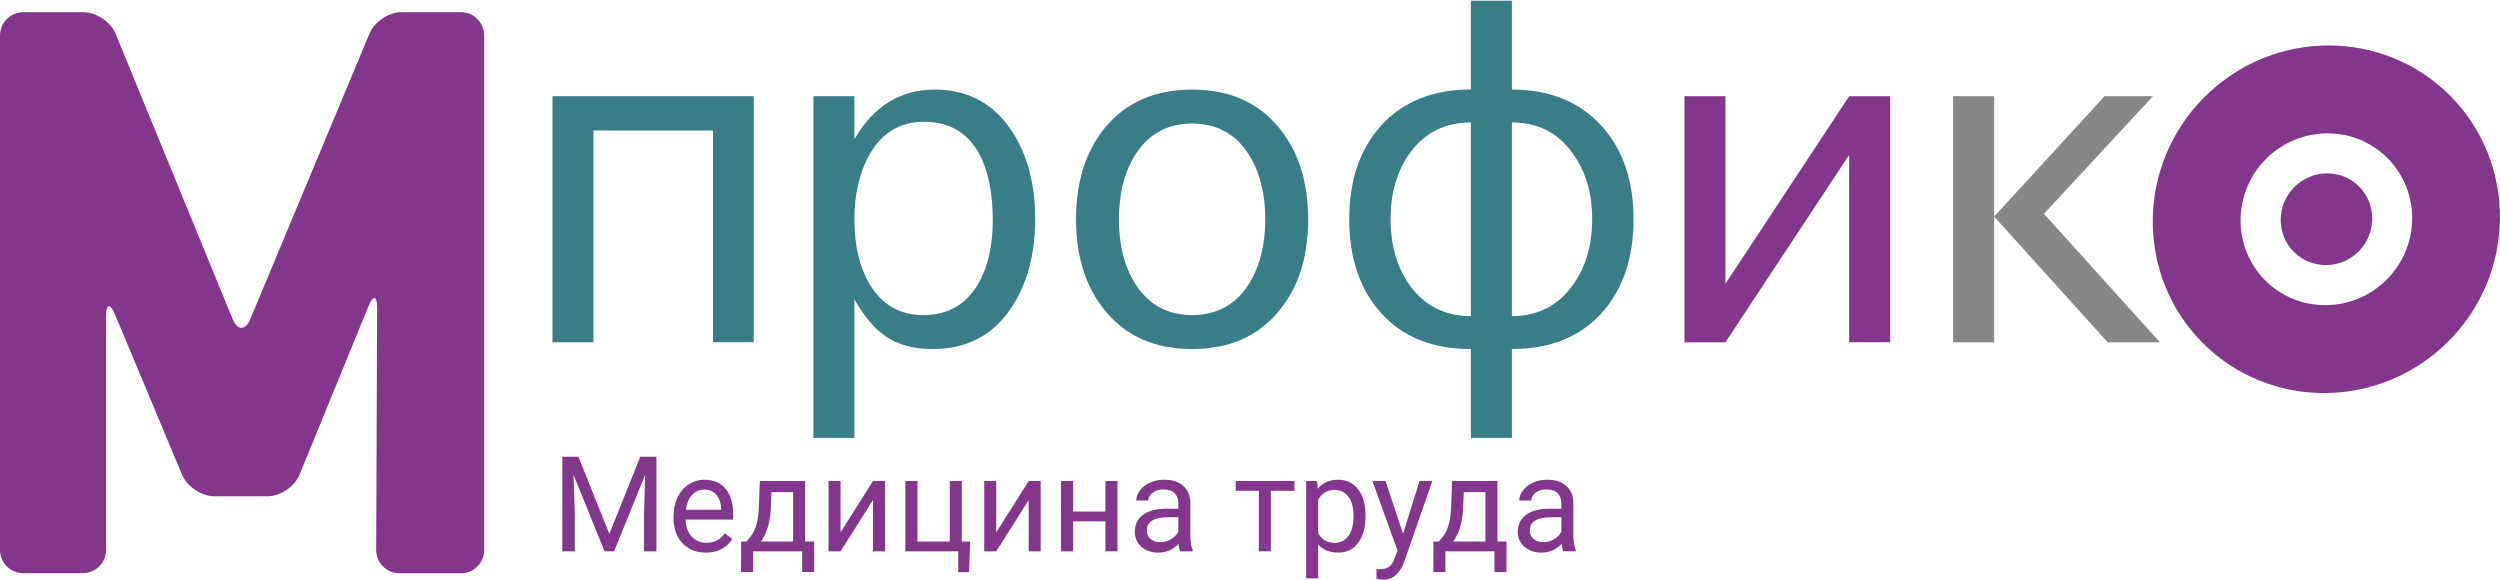 <?xml version="1.0" encoding="UTF-8"?> <svg xmlns="http://www.w3.org/2000/svg" xmlns:xlink="http://www.w3.org/1999/xlink" width="263" height="61" viewBox="0 0 263 61"> <title>logo</title> <desc>Created using Figma</desc> <g id="Canvas" transform="translate(-1123 488)"> <g id="logo"> <g id="Group"> <g id="Vector"> <use xlink:href="#path0_fill" transform="translate(1123 -486.726)" fill="#82368C"></use> </g> </g> <g id="Vector"> <use xlink:href="#path1_fill" transform="translate(1181.12 -477.879)" fill="#397E87"></use> </g> <g id="Vector"> <use xlink:href="#path2_fill" transform="translate(1208.57 -478.577)" fill="#397E87"></use> </g> <g id="Vector"> <use xlink:href="#path3_fill" transform="translate(1236.2 -478.577)" fill="#397E87"></use> </g> <g id="Vector"> <use xlink:href="#path4_fill" transform="translate(1264.94 -487.925)" fill="#397E87"></use> </g> <g id="Vector"> <use xlink:href="#path5_fill" transform="translate(1300.2 -477.879)" fill="#82368C"></use> </g> <g id="Vector"> <use xlink:href="#path6_fill" transform="translate(1328.47 -477.879)" fill="#878787"></use> </g> <g id="Group"> <g id="Vector"> <use xlink:href="#path7_fill" transform="translate(1362.93 -469.761)" fill="#82368C"></use> </g> <g id="Group"> <g id="Vector"> <use xlink:href="#path8_fill" transform="translate(1349.47 -483.217)" fill="#82368C"></use> </g> </g> </g> <g id="ÐÐµÐ´Ð¸ÑÐ¸Ð½Ð° ÑÑÑÐ´Ð°"> <use xlink:href="#path9_fill" transform="translate(1181 -443)" fill="#82368C"></use> </g> </g> </g> <defs> <path id="path0_fill" d="M 50.942 56.589C 50.942 57.935 49.842 59.036 48.498 59.036L 42.02 59.036C 40.675 59.036 39.575 57.935 39.575 56.589L 39.673 31.139C 39.673 29.793 39.27 29.708 38.757 30.956L 31.509 48.673C 30.995 49.921 29.48 50.936 28.135 50.936L 22.55 50.936C 21.206 50.936 19.678 49.921 19.152 48.673L 12.1 31.812C 11.574 30.564 11.159 30.65 11.159 32.008L 11.159 56.577C 11.159 57.923 10.059 59.024 8.714 59.024L 2.444 59.024C 1.1 59.024 0 57.923 0 56.577L 0 2.459C 0 1.113 1.1 0.012 2.444 0.012L 8.788 0.012C 10.132 0.012 11.66 1.028 12.161 2.276L 24.469 32.277C 24.982 33.525 25.825 33.525 26.339 32.277L 38.867 2.264C 39.38 1.016 40.908 -1.49359e-06 42.264 -1.49359e-06L 48.485 -1.49359e-06C 49.83 -1.49359e-06 50.93 1.101 50.93 2.447L 50.93 56.589L 50.942 56.589Z"></path> <path id="path1_fill" d="M 4.314 25.89L 6.9475e-15 25.89L 6.9475e-15 7.46793e-07L 21.169 7.46793e-07L 21.169 25.878L 16.891 25.878L 16.891 3.609L 4.314 3.609L 4.314 25.89Z"></path> <path id="path2_fill" d="M 4.314 36.645L -2.98393e-06 36.645L -2.98393e-06 0.697L 4.314 0.697L 4.314 5.212C 6.343 1.737 9.167 -7.46793e-07 12.76 -7.46793e-07C 16.256 -7.46793e-07 18.957 1.456 20.875 4.356C 22.513 6.864 23.332 9.947 23.332 13.594C 23.332 17.338 22.489 20.47 20.802 22.978C 18.895 25.854 16.133 27.297 12.54 27.297C 10.536 27.297 8.886 26.857 7.59 25.951C 6.453 25.181 5.353 23.896 4.314 22.073L 4.314 36.645ZM 4.314 13.667C 4.314 16.347 4.84 18.598 5.879 20.409C 7.174 22.623 9.069 23.724 11.574 23.724C 14.104 23.724 16.011 22.648 17.307 20.482C 18.346 18.72 18.871 16.469 18.871 13.74C 18.871 10.865 18.394 8.54 17.453 6.778C 16.219 4.515 14.275 3.389 11.648 3.389C 9.142 3.389 7.236 4.527 5.916 6.815C 4.852 8.699 4.314 10.987 4.314 13.667Z"></path> <path id="path3_fill" d="M 12.21 27.297C 8.311 27.297 5.28 25.964 3.092 23.308C 1.039 20.849 1.49196e-06 17.619 1.49196e-06 13.63C 1.49196e-06 9.654 1.027 6.436 3.092 3.952C 5.304 1.321 8.336 -7.46793e-07 12.21 -7.46793e-07C 16.109 -7.46793e-07 19.14 1.334 21.328 3.989C 23.381 6.448 24.42 9.666 24.42 13.63C 24.42 17.631 23.393 20.861 21.328 23.308C 19.14 25.964 16.109 27.297 12.21 27.297ZM 12.21 23.724C 14.789 23.724 16.769 22.648 18.162 20.482C 19.323 18.647 19.91 16.359 19.91 13.63C 19.91 10.926 19.323 8.65 18.162 6.815C 16.769 4.649 14.789 3.573 12.21 3.573C 9.631 3.573 7.651 4.649 6.258 6.815C 5.097 8.65 4.51 10.926 4.51 13.63C 4.51 16.359 5.097 18.647 6.258 20.482C 7.651 22.636 9.631 23.724 12.21 23.724Z"></path> <path id="path4_fill" d="M 29.908 22.978C 29.908 27.053 28.808 30.332 26.595 32.816C 24.285 35.373 21.132 36.645 17.111 36.645L 17.111 45.993L 12.797 45.993L 12.797 36.645C 8.751 36.645 5.586 35.373 3.312 32.816C 1.1 30.332 5.96785e-06 27.053 5.96785e-06 22.978C 5.96785e-06 18.928 1.1 15.661 3.312 13.178C 5.622 10.62 8.788 9.336 12.797 9.336L 12.797 0L 17.111 0L 17.111 9.348C 21.108 9.348 24.249 10.633 26.559 13.19C 28.795 15.661 29.908 18.928 29.908 22.978ZM 12.797 33.182L 12.797 12.81C 10.071 12.81 7.932 13.875 6.392 16.016C 5.023 17.901 4.351 20.225 4.351 22.978C 4.351 25.731 5.036 28.068 6.392 29.977C 7.957 32.106 10.083 33.182 12.797 33.182ZM 25.557 22.978C 25.557 20.225 24.86 17.901 23.479 16.016C 21.939 13.875 19.824 12.81 17.111 12.81L 17.111 33.182C 19.788 33.182 21.914 32.118 23.479 29.977C 24.86 28.068 25.557 25.731 25.557 22.978Z"></path> <path id="path5_fill" d="M 4.314 25.89L 5.96785e-06 25.89L 5.96785e-06 7.46793e-07L 4.314 7.46793e-07L 4.314 19.736L 17.331 7.46793e-07L 21.645 7.46793e-07L 21.645 25.878L 17.331 25.878L 17.331 6.179L 4.314 25.89Z"></path> <path id="path6_fill" d="M 4.314 25.89L -2.98393e-06 25.89L -2.98393e-06 7.46793e-07L 4.314 7.46793e-07L 4.314 12.664L 15.925 7.46793e-07L 21.022 7.46793e-07L 9.558 12.37L 21.756 25.89L 16.256 25.89L 4.314 12.664L 4.314 25.89Z"></path> <path id="path7_fill" d="M 8.195 8.216C 6.301 10.113 3.245 10.125 1.387 8.265C -0.483 6.393 -0.458 3.334 1.436 1.438C 3.331 -0.459 6.386 -0.483 8.256 1.389C 10.102 3.261 10.089 6.32 8.195 8.216Z"></path> <path id="path8_fill" d="M 5.259 31.302C -1.818 24.217 -1.744 12.606 5.43 5.436C 12.604 -1.746 24.191 -1.82 31.268 5.265C 38.344 12.349 38.271 23.96 31.097 31.13C 23.922 38.313 12.336 38.386 5.259 31.302ZM 24.692 11.847C 21.197 8.348 15.464 8.385 11.92 11.933C 8.376 15.481 8.339 21.22 11.835 24.719C 15.33 28.218 21.062 28.182 24.607 24.633C 28.151 21.085 28.188 15.359 24.692 11.847Z"></path> <path id="path9_fill" d="M 2.851 3.047L 6.104 11.168L 9.358 3.047L 11.06 3.047L 11.06 13L 9.748 13L 9.748 9.124L 9.871 4.94L 6.604 13L 5.599 13L 2.338 4.961L 2.468 9.124L 2.468 13L 1.155 13L 1.155 3.047L 2.851 3.047ZM 16.249 13.137C 15.246 13.137 14.431 12.809 13.802 12.152C 13.173 11.492 12.858 10.61 12.858 9.507L 12.858 9.274C 12.858 8.541 12.997 7.887 13.275 7.312C 13.558 6.734 13.95 6.283 14.451 5.959C 14.957 5.631 15.504 5.467 16.092 5.467C 17.053 5.467 17.801 5.784 18.334 6.417C 18.867 7.05 19.134 7.957 19.134 9.138L 19.134 9.664L 14.123 9.664C 14.141 10.393 14.353 10.983 14.759 11.435C 15.169 11.881 15.688 12.104 16.317 12.104C 16.764 12.104 17.142 12.013 17.452 11.831C 17.762 11.649 18.033 11.407 18.266 11.106L 19.038 11.708C 18.418 12.661 17.489 13.137 16.249 13.137ZM 16.092 6.506C 15.581 6.506 15.153 6.693 14.807 7.066C 14.46 7.436 14.246 7.955 14.164 8.625L 17.869 8.625L 17.869 8.529C 17.833 7.887 17.66 7.39 17.35 7.039C 17.04 6.684 16.62 6.506 16.092 6.506ZM 20.542 11.968L 20.98 11.428C 21.472 10.79 21.752 9.833 21.82 8.557L 21.936 5.604L 26.701 5.604L 26.701 11.968L 27.651 11.968L 27.651 15.174L 26.387 15.174L 26.387 13L 21.226 13L 21.226 15.174L 19.961 15.174L 19.968 11.968L 20.542 11.968ZM 22.039 11.968L 25.436 11.968L 25.436 6.772L 23.16 6.772L 23.085 8.536C 23.008 10.008 22.659 11.152 22.039 11.968ZM 33.838 5.604L 35.102 5.604L 35.102 13L 33.838 13L 33.838 7.606L 30.427 13L 29.162 13L 29.162 5.604L 30.427 5.604L 30.427 11.004L 33.838 5.604ZM 37.242 5.604L 38.514 5.604L 38.514 11.968L 41.918 11.968L 41.918 5.604L 43.183 5.604L 43.183 11.968L 44.065 11.968L 43.941 15.194L 42.807 15.194L 42.807 13L 37.242 13L 37.242 5.604ZM 50.217 5.604L 51.481 5.604L 51.481 13L 50.217 13L 50.217 7.606L 46.806 13L 45.541 13L 45.541 5.604L 46.806 5.604L 46.806 11.004L 50.217 5.604ZM 59.555 13L 58.29 13L 58.29 9.842L 54.893 9.842L 54.893 13L 53.621 13L 53.621 5.604L 54.893 5.604L 54.893 8.81L 58.29 8.81L 58.29 5.604L 59.555 5.604L 59.555 13ZM 66.158 13C 66.085 12.854 66.026 12.594 65.981 12.221C 65.393 12.831 64.691 13.137 63.875 13.137C 63.146 13.137 62.547 12.932 62.077 12.521C 61.612 12.107 61.38 11.583 61.38 10.949C 61.38 10.179 61.672 9.582 62.255 9.158C 62.843 8.73 63.668 8.516 64.73 8.516L 65.96 8.516L 65.96 7.935C 65.96 7.493 65.828 7.142 65.564 6.882C 65.299 6.618 64.909 6.485 64.394 6.485C 63.943 6.485 63.565 6.599 63.26 6.827C 62.954 7.055 62.802 7.331 62.802 7.654L 61.53 7.654C 61.53 7.285 61.66 6.93 61.92 6.588C 62.184 6.242 62.54 5.968 62.986 5.768C 63.438 5.567 63.932 5.467 64.47 5.467C 65.322 5.467 65.99 5.681 66.473 6.109C 66.956 6.533 67.206 7.119 67.225 7.866L 67.225 11.271C 67.225 11.95 67.311 12.49 67.484 12.891L 67.484 13L 66.158 13ZM 64.06 12.036C 64.456 12.036 64.832 11.934 65.188 11.729C 65.543 11.523 65.8 11.257 65.96 10.929L 65.96 9.411L 64.969 9.411C 63.419 9.411 62.645 9.865 62.645 10.771C 62.645 11.168 62.777 11.478 63.041 11.701C 63.305 11.925 63.645 12.036 64.06 12.036ZM 78.176 6.629L 75.694 6.629L 75.694 13L 74.43 13L 74.43 6.629L 71.996 6.629L 71.996 5.604L 78.176 5.604L 78.176 6.629ZM 85.654 9.384C 85.654 10.509 85.397 11.416 84.882 12.104C 84.367 12.793 83.67 13.137 82.79 13.137C 81.892 13.137 81.186 12.852 80.671 12.282L 80.671 15.844L 79.406 15.844L 79.406 5.604L 80.561 5.604L 80.623 6.424C 81.138 5.786 81.853 5.467 82.769 5.467C 83.658 5.467 84.36 5.802 84.875 6.472C 85.394 7.142 85.654 8.074 85.654 9.268L 85.654 9.384ZM 84.39 9.24C 84.39 8.406 84.212 7.748 83.856 7.265C 83.501 6.782 83.013 6.54 82.394 6.54C 81.628 6.54 81.054 6.88 80.671 7.559L 80.671 11.093C 81.049 11.767 81.628 12.104 82.407 12.104C 83.013 12.104 83.494 11.865 83.85 11.387C 84.21 10.904 84.39 10.188 84.39 9.24ZM 89.606 11.148L 91.328 5.604L 92.682 5.604L 89.708 14.142C 89.248 15.372 88.516 15.987 87.514 15.987L 87.274 15.967L 86.803 15.878L 86.803 14.852L 87.144 14.88C 87.573 14.88 87.906 14.793 88.143 14.62C 88.384 14.447 88.582 14.13 88.737 13.67L 89.018 12.918L 86.379 5.604L 87.76 5.604L 89.606 11.148ZM 93.372 11.968L 93.81 11.428C 94.302 10.79 94.582 9.833 94.65 8.557L 94.767 5.604L 99.531 5.604L 99.531 11.968L 100.481 11.968L 100.481 15.174L 99.217 15.174L 99.217 13L 94.056 13L 94.056 15.174L 92.791 15.174L 92.798 11.968L 93.372 11.968ZM 94.869 11.968L 98.267 11.968L 98.267 6.772L 95.99 6.772L 95.915 8.536C 95.838 10.008 95.489 11.152 94.869 11.968ZM 106.449 13C 106.376 12.854 106.317 12.594 106.271 12.221C 105.684 12.831 104.982 13.137 104.166 13.137C 103.437 13.137 102.838 12.932 102.368 12.521C 101.903 12.107 101.671 11.583 101.671 10.949C 101.671 10.179 101.963 9.582 102.546 9.158C 103.134 8.73 103.959 8.516 105.021 8.516L 106.251 8.516L 106.251 7.935C 106.251 7.493 106.119 7.142 105.854 6.882C 105.59 6.618 105.201 6.485 104.686 6.485C 104.234 6.485 103.856 6.599 103.551 6.827C 103.245 7.055 103.093 7.331 103.093 7.654L 101.821 7.654C 101.821 7.285 101.951 6.93 102.211 6.588C 102.475 6.242 102.831 5.968 103.277 5.768C 103.729 5.567 104.223 5.467 104.761 5.467C 105.613 5.467 106.281 5.681 106.764 6.109C 107.247 6.533 107.497 7.119 107.516 7.866L 107.516 11.271C 107.516 11.95 107.602 12.49 107.775 12.891L 107.775 13L 106.449 13ZM 104.351 12.036C 104.747 12.036 105.123 11.934 105.479 11.729C 105.834 11.523 106.091 11.257 106.251 10.929L 106.251 9.411L 105.26 9.411C 103.71 9.411 102.936 9.865 102.936 10.771C 102.936 11.168 103.068 11.478 103.332 11.701C 103.596 11.925 103.936 12.036 104.351 12.036Z"></path> </defs> </svg> 